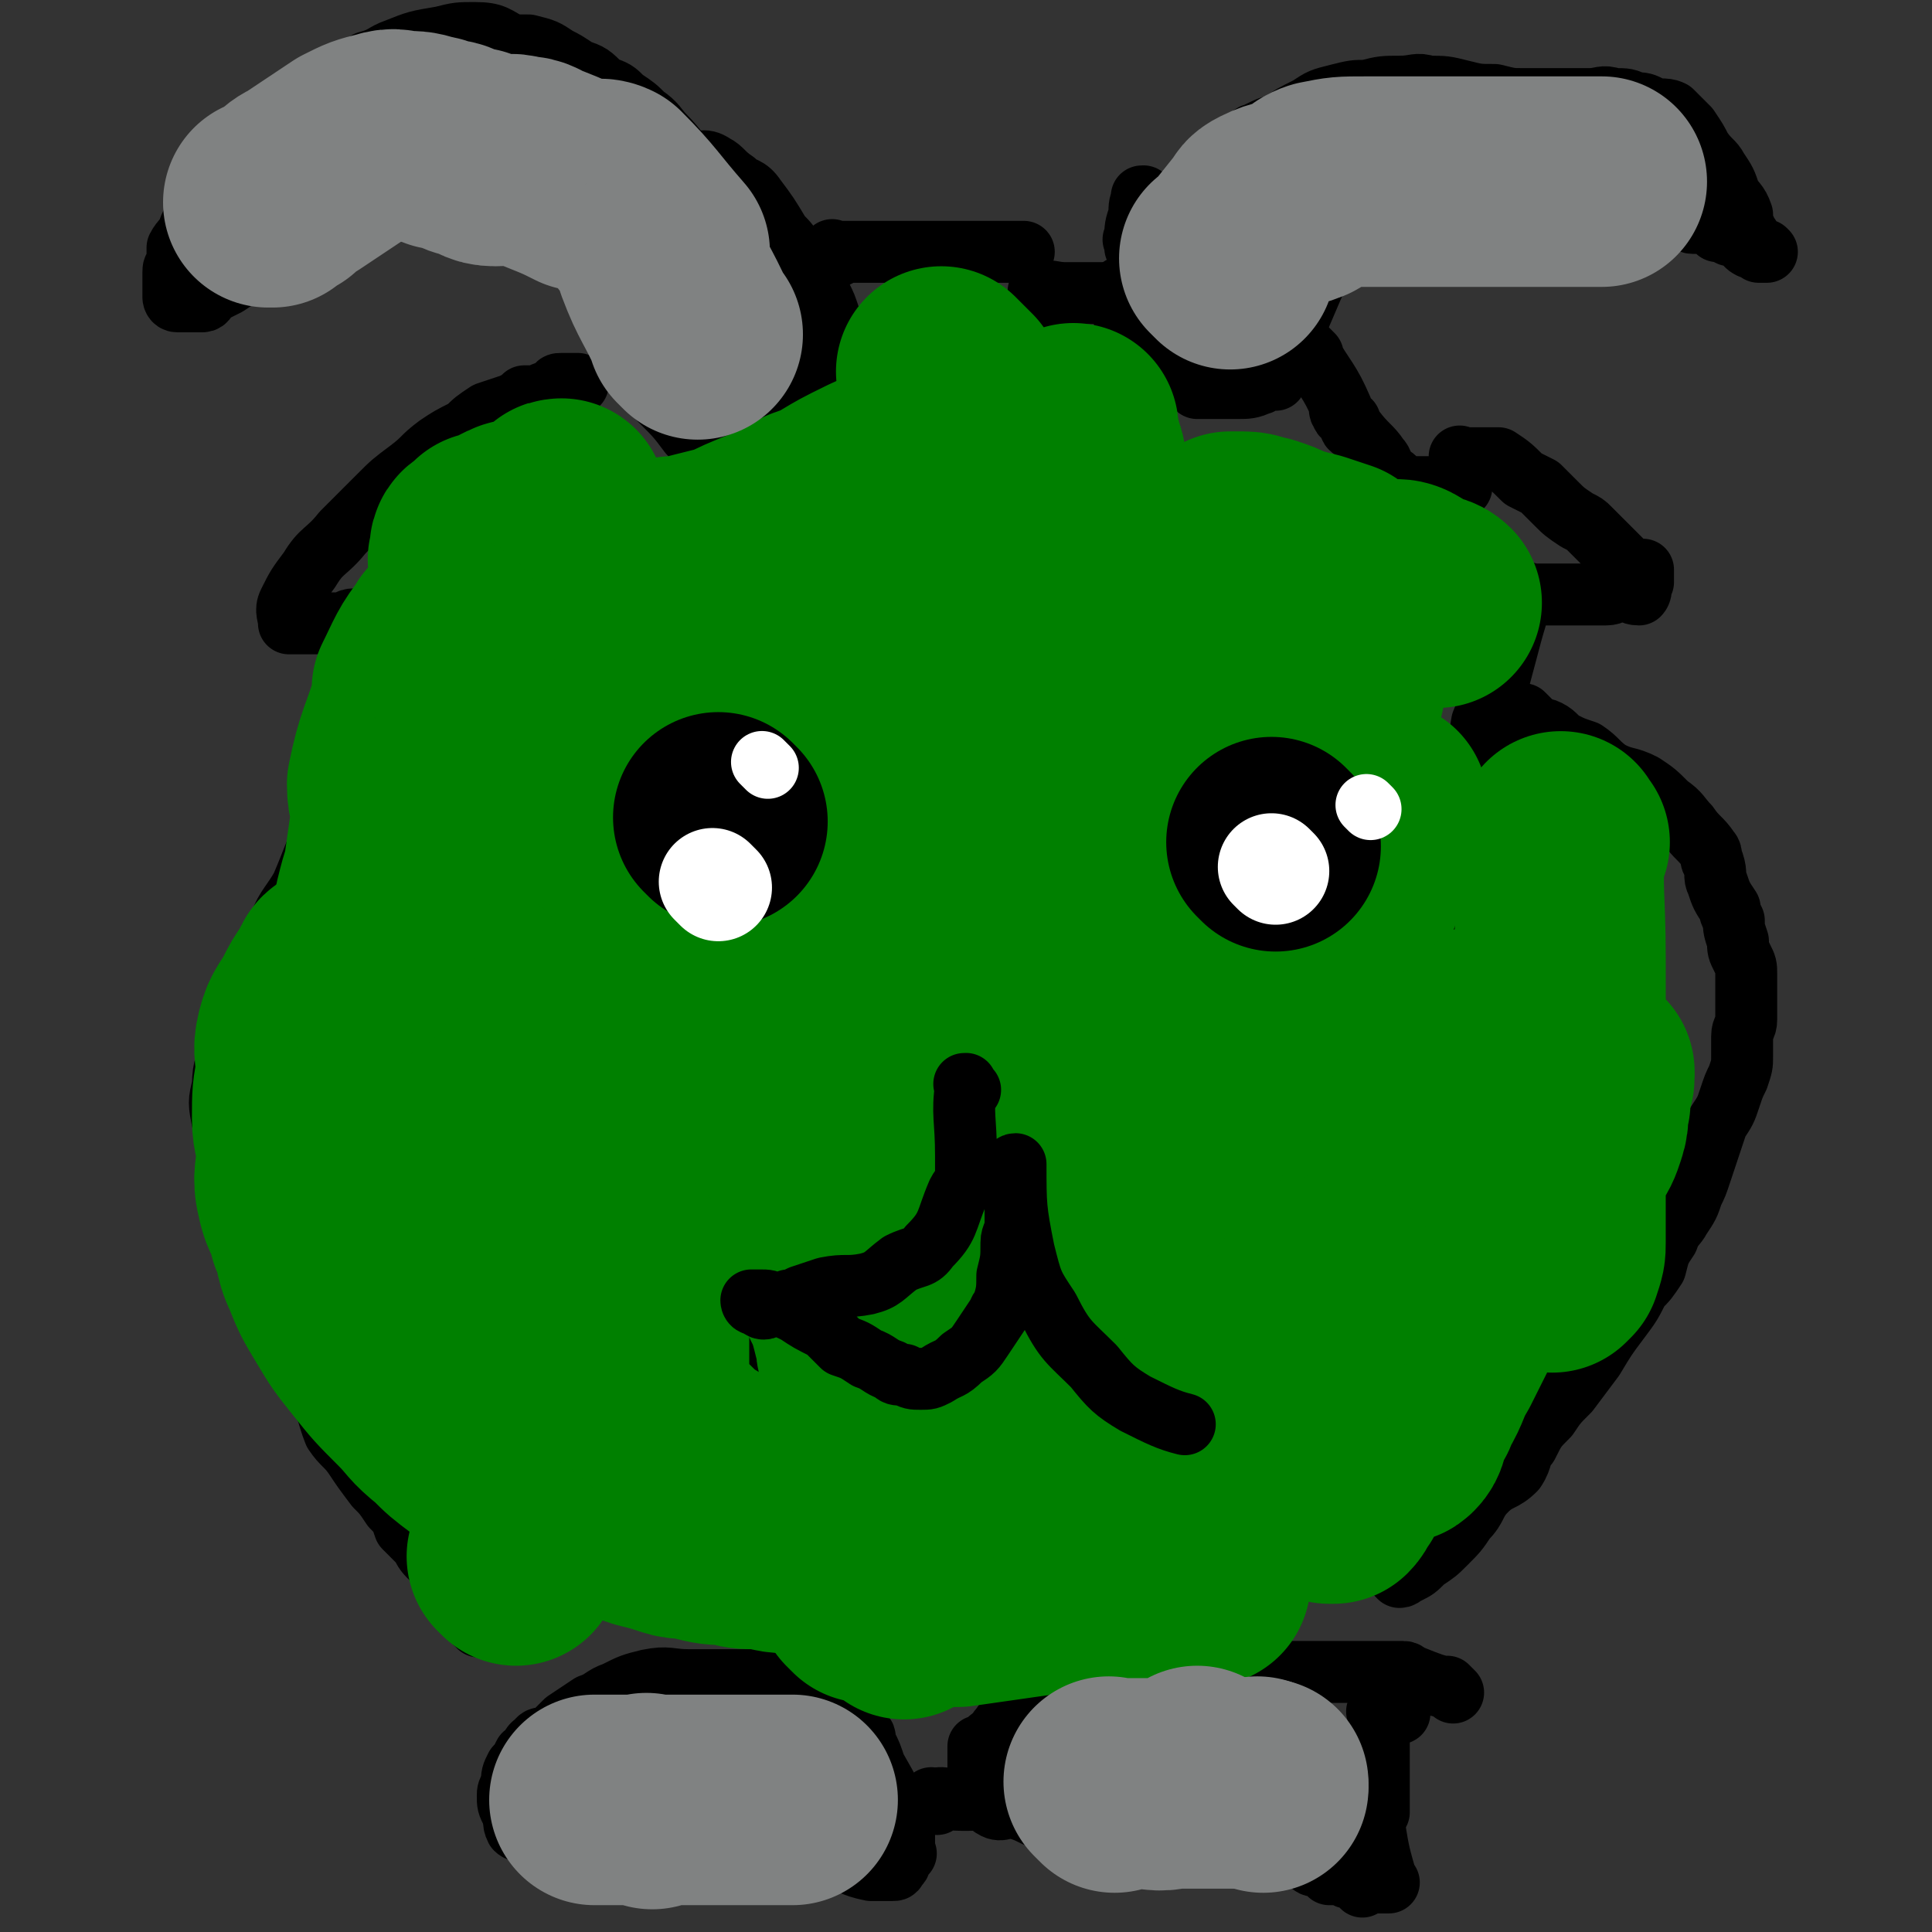<svg viewBox='0 0 468 468' version='1.1' xmlns='http://www.w3.org/2000/svg' xmlns:xlink='http://www.w3.org/1999/xlink'><rect x="0" y="0" width="468" height="468" fill="#333333" stroke="none"/><g fill='none' stroke='#000000' stroke-width='15' stroke-linecap='round' stroke-linejoin='round'><path d='M273,71c-1,-1 -1,-1 -1,-1 -1,-1 0,0 0,0 0,0 0,0 0,0 0,0 0,0 0,0 -1,-1 0,0 0,0 0,0 0,0 0,0 0,0 0,0 0,0 -1,-1 0,0 0,0 0,0 0,0 0,0 0,0 0,0 0,0 -1,-1 0,0 0,0 0,0 0,0 0,0 0,0 0,-1 0,0 -1,1 0,2 0,4 0,0 0,0 0,1 0,0 0,0 0,0 0,1 0,1 0,1 3,7 4,7 8,14 0,0 0,-1 0,-1 0,1 0,2 1,2 4,1 4,0 8,1 1,1 0,1 1,2 1,0 1,0 2,0 0,0 0,0 0,0 1,0 1,0 1,0 4,0 4,0 7,0 2,0 3,0 5,-1 1,0 1,-1 1,-1 1,-1 2,0 3,0 0,0 0,0 0,0 1,-2 1,-2 2,-5 0,0 0,0 0,0 1,-2 1,-2 2,-4 0,-1 0,-1 0,-2 3,-7 3,-7 6,-14 2,-3 2,-3 4,-4 1,-3 1,-3 4,-5 1,-1 2,-1 3,-2 3,-2 3,-3 6,-4 2,-1 2,0 5,-1 2,0 2,-1 5,-1 2,0 2,0 5,0 3,0 3,0 5,0 2,0 2,0 4,0 2,0 2,0 4,0 2,0 2,0 4,0 2,0 2,0 3,0 2,0 2,0 4,0 2,0 2,0 4,0 2,0 2,0 3,0 2,0 2,0 3,0 2,0 2,0 3,0 1,0 1,0 3,0 2,0 2,0 4,0 1,0 1,0 3,0 1,0 1,0 2,0 2,0 2,1 4,1 2,1 2,1 3,2 2,0 2,1 3,1 2,0 2,0 4,0 1,0 1,1 2,2 1,0 1,0 3,1 1,0 1,-1 2,0 2,1 1,2 3,3 0,0 0,0 1,0 0,0 0,0 1,1 0,0 0,0 0,0 1,0 1,0 2,0 0,0 0,0 0,0 0,0 0,0 0,0 0,0 0,0 0,0 0,0 0,0 0,0 -1,-1 0,0 0,0 -1,0 -1,0 -2,0 0,0 0,0 0,0 -1,-1 -1,-1 -2,-3 0,-1 -1,-1 -1,-2 -1,-2 -1,-2 -1,-4 -1,-3 -2,-3 -3,-5 -1,-3 -1,-3 -3,-6 -1,-2 -2,-2 -4,-5 -1,-2 -1,-2 -3,-5 -2,-2 -2,-2 -4,-4 -2,-1 -3,0 -5,-1 -2,-1 -2,-1 -4,-1 -2,-1 -2,-1 -5,-1 -3,-1 -3,0 -6,0 -4,0 -4,0 -8,0 -4,0 -4,0 -8,0 -3,0 -3,0 -7,-1 -4,0 -4,0 -8,-1 -4,-1 -4,-1 -8,-1 -3,-1 -3,0 -7,0 -4,0 -4,0 -8,1 -3,0 -3,0 -7,1 -4,1 -4,1 -7,3 -4,2 -4,2 -7,4 -3,1 -3,1 -5,2 -1,1 -1,0 -2,1 -1,1 -1,1 -1,2 -5,5 -5,5 -9,10 -1,2 -1,2 -2,4 -1,1 -1,1 -1,1 -1,1 -1,1 -1,2 0,0 0,0 0,0 0,1 0,1 0,1 '/><path d='M278,49c-1,-1 -1,-1 -1,-1 -1,-1 0,0 0,0 0,0 0,0 0,0 0,0 0,-1 0,0 -1,1 -1,2 -1,4 -1,3 -1,3 -1,6 -1,0 0,0 0,1 0,0 0,1 0,1 '/><path d='M203,85c-1,-1 -1,-1 -1,-1 -1,-1 0,0 0,0 0,0 0,0 0,0 0,0 0,0 0,0 -1,-1 0,0 0,0 0,0 0,0 0,0 0,0 0,0 0,0 -1,-3 -1,-3 -1,-5 0,-1 0,-1 0,-1 0,-1 0,-1 0,-1 -1,-3 -1,-3 -2,-5 -3,-5 -3,-5 -7,-11 -1,-2 -1,-2 -3,-4 -3,-5 -3,-5 -6,-9 -2,-3 -3,-2 -5,-4 -3,-2 -3,-3 -5,-4 -3,-2 -3,0 -6,-1 -3,-2 -3,-3 -6,-6 -2,-2 -2,-3 -5,-5 -2,-2 -2,-2 -5,-4 -2,-2 -2,-2 -5,-3 -3,-3 -3,-3 -6,-4 -3,-2 -3,-2 -5,-3 -3,-2 -3,-2 -7,-3 -2,0 -2,0 -4,0 -4,-2 -4,-3 -9,-3 -4,0 -4,0 -8,1 -6,1 -6,1 -11,3 -3,1 -3,2 -7,3 -3,2 -4,1 -7,3 -4,2 -4,2 -7,4 -3,2 -3,3 -7,5 -4,3 -5,2 -8,6 -3,2 -3,3 -6,6 -2,2 -2,2 -3,5 -2,3 -2,3 -3,6 -1,2 -1,3 -2,5 -1,3 -2,3 -3,5 0,2 0,2 0,4 -1,1 -1,1 -1,2 0,1 0,1 0,2 0,2 0,2 0,3 0,0 0,0 0,1 0,0 0,1 1,1 0,0 1,0 1,0 2,0 2,0 5,0 1,0 1,-1 2,-2 2,-1 2,-1 4,-2 3,-2 3,-2 6,-4 2,-2 2,-2 4,-4 2,-2 2,-2 4,-3 2,-1 2,-1 5,-2 2,-2 2,-2 4,-3 1,-1 2,-1 3,-3 2,-1 2,-1 3,-2 2,-1 2,0 4,-1 2,-1 2,-2 4,-3 1,-1 2,0 4,-1 2,0 2,-1 4,-1 1,0 1,0 3,0 2,0 2,0 4,0 3,0 3,1 5,1 2,0 2,0 4,0 2,0 3,0 5,2 3,1 2,2 4,4 3,2 4,2 7,5 2,2 1,2 3,5 3,2 3,2 5,5 2,2 2,2 4,5 1,1 0,1 1,3 1,0 1,0 2,1 0,0 0,0 0,0 1,1 1,1 1,1 0,0 0,0 0,0 4,7 4,7 7,14 1,2 2,2 3,4 1,1 1,1 1,2 0,1 0,1 0,2 0,0 1,0 1,0 0,0 0,1 0,1 0,0 0,0 0,0 0,0 0,0 0,0 -1,-1 0,0 0,0 4,4 4,4 7,8 0,0 0,0 0,0 2,2 2,1 3,3 0,0 -1,1 0,1 4,-1 4,-2 8,-4 0,0 0,0 1,0 1,-1 1,-1 2,-1 0,0 0,0 0,0 5,-5 5,-5 10,-10 0,0 0,0 0,0 1,-1 1,-1 2,-2 1,-1 1,-1 1,-1 0,0 0,0 0,0 1,0 1,0 1,0 0,0 0,0 0,0 '/><path d='M203,62c-1,-1 -1,-1 -1,-1 -1,-1 0,0 0,0 0,0 0,0 0,0 5,0 5,0 10,0 2,0 2,0 5,0 2,0 2,0 5,0 1,0 1,0 3,0 6,0 6,0 13,0 0,0 0,0 0,0 4,0 4,0 8,0 1,0 1,0 2,0 '/><path d='M318,86c-1,-1 -1,-1 -1,-1 -1,-1 0,0 0,0 0,0 0,0 0,0 0,0 0,0 0,0 -1,-1 0,0 0,0 4,7 5,7 8,14 0,0 -1,0 0,1 0,1 1,1 2,2 0,0 0,1 0,1 0,1 1,1 1,1 0,0 0,0 0,0 3,4 4,4 6,7 1,1 1,2 1,3 1,1 2,1 3,2 0,0 0,1 0,1 0,0 1,0 1,0 0,0 0,1 0,1 1,1 2,0 4,0 1,0 1,0 2,0 1,0 1,0 3,0 1,0 1,0 2,0 1,0 1,0 2,0 0,0 0,0 1,0 1,0 1,0 1,0 '/><path d='M253,72c-1,-1 -1,-1 -1,-1 -1,-1 0,0 0,0 0,0 0,0 0,0 0,0 -1,0 0,0 2,-1 3,0 6,0 1,0 1,0 2,0 4,0 4,0 9,0 0,0 0,0 0,0 1,0 1,0 1,0 '/><path d='M355,112c-1,-1 -1,-1 -1,-1 -1,-1 0,0 0,0 0,0 0,0 0,0 4,0 4,0 7,0 1,0 1,0 2,0 3,2 3,2 6,5 2,1 2,1 4,2 1,1 1,1 3,3 0,0 0,0 1,1 2,2 2,2 5,4 2,1 2,1 3,2 2,2 2,2 4,4 1,1 1,1 1,1 1,1 1,1 2,2 1,1 1,1 1,1 1,1 1,1 2,2 0,0 0,0 0,0 0,0 0,0 1,0 1,0 1,0 1,0 0,0 0,0 0,0 1,0 1,0 1,0 0,0 0,0 0,0 0,2 0,2 0,3 0,0 0,0 0,0 0,0 0,-1 0,0 -1,0 0,2 -1,3 -2,0 -2,-1 -4,-1 -2,0 -2,1 -4,1 -2,0 -2,0 -4,0 -1,0 -1,0 -2,0 0,0 0,0 -1,0 0,0 0,0 0,0 -4,0 -4,0 -8,0 0,0 0,0 -1,0 -1,0 -1,0 -2,0 -1,0 -1,0 -1,0 0,0 0,0 0,0 0,0 0,0 -1,0 0,-1 1,0 1,0 0,0 0,0 0,0 0,0 0,0 -1,0 0,-1 1,0 1,0 0,0 0,0 0,0 0,0 0,-1 -1,0 -3,9 -3,10 -6,21 -2,5 -2,5 -4,10 -1,6 -1,6 -2,11 -1,4 -1,4 -1,9 -1,3 -1,3 -2,7 0,4 0,4 -1,7 -1,4 -1,4 -1,7 -1,3 0,3 -1,6 -2,3 -2,3 -4,6 -2,2 -2,2 -4,5 -1,2 0,2 -2,5 -1,2 -2,2 -3,4 -1,2 -1,2 -2,4 -1,2 0,2 -1,4 -1,3 -2,3 -3,5 -1,2 -1,2 -3,5 -1,2 -2,1 -3,3 -2,3 0,3 -1,6 -1,2 -2,2 -3,4 -2,2 -2,3 -3,5 -1,3 -1,3 -3,5 -1,2 -1,2 -2,4 -1,2 -1,2 -3,5 -1,2 -2,1 -3,3 -2,3 -2,3 -4,6 -2,1 -2,1 -3,3 -2,2 -2,2 -4,5 -2,2 -2,2 -4,5 -2,2 -2,2 -4,4 -2,2 -2,2 -4,4 -2,3 -2,3 -4,5 -2,2 -2,2 -4,4 -2,2 -2,3 -3,5 -3,3 -2,3 -5,6 -2,2 -2,2 -4,4 -2,2 -2,2 -3,3 -2,2 -2,3 -4,4 -2,2 -2,2 -4,3 -3,2 -3,3 -5,4 -2,1 -2,0 -3,1 -3,0 -3,1 -6,2 -2,1 -2,1 -4,1 -1,1 -1,1 -3,1 -2,1 -2,1 -4,1 -3,-1 -3,-1 -6,-2 -4,-1 -4,0 -8,-1 -3,-2 -3,-3 -5,-4 -4,-3 -4,-3 -7,-5 -4,-1 -4,-1 -7,-3 -2,-2 -2,-2 -5,-4 -2,-2 -2,-3 -4,-5 -1,-1 -2,-1 -3,-3 -2,-2 -2,-2 -4,-5 -1,-2 -1,-2 -2,-3 -2,-4 -2,-4 -4,-7 -2,-4 -2,-4 -4,-8 -3,-3 -3,-3 -6,-6 -2,-3 -2,-3 -4,-7 -2,-3 -2,-3 -4,-6 -2,-2 -2,-2 -4,-5 -1,-2 -2,-2 -3,-3 -2,-2 -2,-2 -4,-4 -2,-2 -3,-2 -4,-4 -2,-3 -1,-3 -3,-5 -1,-2 -2,-2 -3,-3 -4,-3 -4,-3 -7,-7 -2,-3 -2,-3 -5,-6 -2,-3 -3,-3 -5,-6 -2,-3 -1,-4 -3,-7 -2,-3 -2,-3 -4,-6 -1,-3 -2,-3 -3,-5 -1,-3 0,-3 0,-6 -1,-4 -2,-4 -3,-7 -1,-4 -1,-4 -2,-8 -2,-4 -2,-4 -3,-8 -1,-3 -1,-3 -1,-7 -1,-3 0,-3 -1,-6 0,-2 -1,-2 -1,-4 -1,-2 0,-2 0,-5 0,-1 0,-1 0,-3 0,-1 0,-1 0,-2 0,-1 0,-1 0,-1 0,-2 0,-2 0,-3 0,-1 0,-1 0,-2 0,-1 0,-1 0,-1 0,-1 0,-1 0,-1 0,-1 0,-1 0,-2 0,0 0,0 0,-1 0,-1 0,-1 0,-1 0,-1 0,-1 0,-1 0,-2 0,-2 0,-3 0,-1 0,-1 0,-2 0,-1 0,-1 0,-1 0,-2 0,-2 0,-3 0,-1 0,-1 0,-2 0,-1 0,-1 0,-1 0,-2 0,-2 0,-3 0,0 0,0 0,-1 0,-1 0,-1 0,-1 0,0 0,0 0,0 0,0 0,0 0,-1 -1,0 0,0 0,0 0,0 0,0 0,0 0,0 0,0 0,0 -2,-1 -2,0 -4,0 -2,0 -1,1 -3,1 -2,0 -2,0 -4,0 -2,0 -2,1 -3,1 -2,0 -2,0 -3,0 -1,0 -1,0 -3,0 -1,0 -1,0 -2,0 -1,0 -1,0 -2,0 0,0 0,0 -1,0 -1,0 -1,0 -1,0 -1,0 -1,0 -1,0 0,0 0,0 0,0 0,-2 -1,-3 0,-5 2,-4 2,-4 5,-8 3,-5 4,-4 8,-9 4,-4 4,-4 9,-9 3,-3 3,-3 7,-6 4,-3 3,-3 7,-6 3,-2 3,-2 7,-4 2,-2 2,-2 5,-4 3,-1 3,-1 6,-2 2,-1 2,-1 3,-2 2,0 2,0 3,0 1,0 1,-1 3,-1 1,-1 1,-1 2,-1 0,-1 0,-1 1,-1 0,0 1,0 1,0 1,0 1,0 1,0 0,0 0,0 0,0 1,0 1,0 1,0 1,0 1,0 1,0 '/><path d='M350,258c-1,-1 -1,-1 -1,-1 -1,-1 0,0 0,0 0,0 0,0 0,0 0,0 0,0 0,0 -1,-1 0,0 0,0 0,0 0,0 0,0 0,4 0,4 0,8 0,1 0,1 0,2 0,5 0,5 0,9 0,3 0,3 0,6 0,5 0,5 0,9 0,10 0,10 0,19 0,6 0,6 -1,12 0,6 0,6 -1,12 0,4 0,4 -1,9 -1,4 -1,4 -1,8 -1,2 0,3 -1,5 -1,3 -1,3 -2,6 -1,2 -1,2 -1,4 -1,2 -1,2 -1,4 -1,1 -1,1 -1,2 0,1 0,1 0,2 0,1 0,1 0,1 0,2 0,2 0,3 0,0 0,0 0,1 0,1 0,1 0,1 0,1 0,1 0,1 0,0 0,0 0,0 0,1 0,1 0,1 0,0 0,0 0,0 0,0 0,0 0,0 -1,-1 0,0 0,0 1,0 1,-1 2,-1 2,-1 2,-1 4,-3 3,-2 3,-2 5,-4 3,-3 3,-3 5,-6 3,-3 2,-4 5,-7 3,-3 4,-2 7,-5 2,-3 1,-4 3,-6 2,-4 2,-4 5,-7 2,-3 2,-3 5,-6 3,-4 3,-4 6,-8 3,-5 3,-5 6,-9 3,-4 3,-4 5,-8 2,-2 2,-2 4,-5 1,-4 1,-4 3,-7 1,-3 2,-3 3,-5 2,-3 2,-3 3,-6 1,-2 1,-2 2,-5 1,-3 1,-3 2,-6 1,-3 1,-3 2,-6 2,-3 2,-3 3,-6 1,-3 1,-3 2,-5 1,-3 1,-3 1,-5 0,-3 0,-3 0,-5 0,-2 1,-2 1,-4 0,-2 0,-2 0,-4 0,-2 0,-2 0,-4 0,-1 0,-1 0,-3 0,-2 0,-2 -1,-4 -1,-2 -1,-2 -1,-4 -1,-3 -1,-3 -1,-5 -1,-2 -1,-2 -1,-3 -2,-3 -2,-3 -3,-6 -1,-2 0,-2 -1,-5 -1,-1 0,-2 -1,-3 -2,-3 -3,-3 -5,-6 -2,-2 -2,-3 -5,-5 -3,-3 -3,-3 -6,-5 -4,-2 -4,-1 -8,-3 -3,-2 -3,-3 -6,-5 -3,-1 -3,-1 -5,-2 -2,-1 -2,-2 -4,-3 -2,-1 -2,0 -3,-1 -1,-1 -1,-1 -2,-2 -1,-1 -1,-1 -1,-1 '/><path d='M368,193c-1,-1 -1,-1 -1,-1 -1,-1 0,0 0,0 4,1 4,1 8,2 5,2 5,2 10,4 1,0 1,0 2,0 1,1 1,1 2,1 1,1 1,1 2,1 0,0 0,0 0,0 1,0 1,0 1,0 0,0 0,0 0,0 0,0 0,0 0,0 -1,-1 0,0 0,0 -4,1 -4,1 -8,2 -2,0 -2,1 -3,1 0,1 0,0 -1,0 0,0 0,0 0,0 0,0 0,0 0,0 0,0 0,0 0,0 -1,-1 0,0 0,0 -1,4 -1,4 -2,8 -1,2 -1,2 -1,3 -1,2 -1,3 -1,5 0,2 0,2 0,3 0,1 0,1 0,1 0,0 0,0 0,0 0,1 0,1 0,1 0,0 0,0 0,0 0,0 0,-1 0,0 -5,5 -5,6 -9,12 0,0 0,0 0,1 0,1 -1,0 -1,1 -1,1 -1,1 -1,1 0,0 0,0 0,0 0,1 0,1 0,1 0,0 0,0 0,0 0,0 0,0 0,0 -1,-1 0,0 0,0 0,0 0,0 0,0 0,0 0,0 0,0 -1,-1 0,0 0,0 0,0 0,0 0,0 '/><path d='M304,323c-1,-1 -1,-1 -1,-1 -1,-1 0,0 0,0 0,0 0,0 0,0 0,0 0,0 0,0 -1,-1 0,0 0,0 0,0 0,0 0,0 0,2 0,2 0,3 0,3 0,3 0,5 0,1 0,1 0,2 0,3 0,3 0,6 0,1 0,1 0,2 0,1 0,1 0,1 0,0 0,0 0,0 0,1 0,1 0,1 0,0 0,0 0,0 0,0 0,0 0,0 -1,-1 0,0 0,0 0,0 0,0 0,0 0,0 0,0 0,0 -1,-1 0,0 0,0 0,2 0,3 -1,5 -1,3 0,3 -1,5 -2,6 -3,6 -5,12 0,3 0,3 -1,5 0,2 -1,2 -1,3 0,1 0,2 0,3 0,1 -1,0 -2,1 '/><path d='M166,324c-1,-1 -1,-1 -1,-1 -1,-1 0,0 0,0 0,0 0,0 0,0 0,0 0,0 0,0 -1,-1 0,0 0,0 0,0 0,0 0,0 0,2 0,2 0,4 0,0 0,0 0,1 0,0 0,0 0,0 0,1 0,1 0,1 0,0 0,0 0,0 0,0 0,0 0,0 -1,0 0,0 0,0 1,3 0,3 1,5 1,3 1,3 1,6 1,5 1,6 2,11 0,4 1,4 1,7 0,3 0,4 0,7 0,3 1,3 2,7 0,1 -1,1 -1,3 0,0 0,0 0,0 '/><path d='M201,408c-1,-1 -1,-1 -1,-1 -1,-1 0,0 0,0 0,0 0,0 0,0 -5,0 -5,0 -10,0 -6,0 -6,0 -12,0 -1,0 -1,0 -1,0 -5,0 -5,0 -10,0 -5,0 -5,-1 -10,0 -4,1 -4,1 -8,3 -3,1 -3,2 -6,3 -3,2 -3,2 -6,4 -2,2 -2,2 -4,4 -1,1 -2,-1 -3,1 -2,1 -1,2 -3,3 -1,2 -1,2 -2,3 -1,2 -1,2 -1,4 -1,2 -1,2 -1,3 0,2 0,2 1,4 1,2 0,2 1,4 1,1 2,0 3,1 3,1 3,1 6,2 3,1 3,1 5,2 4,1 4,1 8,1 4,1 4,0 8,1 4,0 4,0 8,0 5,0 5,0 9,0 2,0 2,0 3,0 5,0 5,0 9,0 2,0 2,0 4,0 5,0 5,0 9,0 1,0 1,0 1,0 1,0 1,0 3,0 1,0 1,0 1,0 4,1 4,2 9,3 0,0 1,0 1,0 2,0 2,0 3,0 1,0 1,0 1,0 1,0 1,0 1,-1 0,0 1,0 1,-1 0,-1 0,-2 0,-2 0,-1 1,0 1,0 1,0 0,0 0,-1 0,0 0,0 0,0 0,-2 0,-2 0,-5 0,0 0,0 0,0 -3,-8 -3,-8 -7,-15 -1,-3 -1,-3 -2,-5 -1,-2 0,-2 -1,-3 -5,-5 -6,-4 -10,-9 -1,-1 0,-1 -1,-2 0,-1 -1,-1 -1,-1 '/><path d='M227,437c-1,-1 -1,-1 -1,-1 -1,-1 0,0 0,0 0,0 0,0 0,0 0,0 -1,0 0,0 2,-1 3,0 7,0 1,0 1,0 1,0 0,0 0,0 1,0 '/><path d='M352,410c-1,-1 -1,-1 -1,-1 -1,-1 0,0 0,0 0,0 0,0 0,0 -4,-1 -4,-1 -9,-3 -1,0 -1,-1 -2,-1 -4,0 -4,0 -8,0 -1,0 -1,0 -3,0 -6,0 -6,0 -11,0 -1,0 -1,0 -2,0 -7,0 -7,0 -13,0 -5,0 -5,0 -10,0 -6,0 -6,0 -11,0 -6,0 -6,1 -11,2 -5,1 -5,1 -10,2 -3,1 -3,1 -6,1 -3,1 -4,0 -6,2 -3,1 -3,1 -4,4 -2,1 -2,2 -3,3 -1,2 -1,1 -3,3 0,0 0,0 0,1 -1,0 -1,0 -2,0 0,0 0,1 0,1 0,1 0,1 0,1 0,1 0,1 0,3 0,1 0,1 0,2 0,2 0,2 1,4 1,2 1,3 3,4 2,1 3,-1 5,0 4,1 4,2 8,3 3,1 3,1 6,1 5,1 5,1 9,2 4,0 4,0 8,0 4,0 4,1 8,1 3,1 3,0 7,0 4,0 4,-1 7,0 3,0 3,1 5,2 3,1 3,1 6,1 2,1 2,1 4,2 2,0 1,0 3,1 1,1 1,1 2,1 2,1 2,1 3,2 1,0 1,0 3,0 1,0 1,1 2,1 1,0 1,0 1,0 1,0 1,1 2,2 0,0 0,-1 1,-1 1,0 1,0 1,0 1,0 1,0 1,0 1,0 1,0 2,0 0,0 0,0 0,0 1,0 1,0 1,0 0,0 0,0 0,0 1,0 0,0 0,0 0,-1 0,0 0,0 0,0 0,0 0,0 1,0 0,0 0,0 -2,-7 -2,-7 -3,-13 '/><path d='M339,415c-1,-1 -1,-1 -1,-1 -1,-1 0,0 0,0 0,0 0,0 0,0 0,0 0,0 0,0 -1,-1 0,0 0,0 0,0 0,0 0,0 0,0 0,0 0,0 -1,-1 0,0 0,0 0,0 0,0 0,0 '/><path d='M335,416c-1,-1 -1,-1 -1,-1 -1,-1 0,0 0,0 0,0 0,0 0,0 0,0 0,0 0,0 -1,-1 0,0 0,0 0,0 0,0 0,0 0,8 0,8 0,17 0,2 0,2 0,5 0,0 0,0 0,1 0,0 0,0 0,1 '/><path d='M91,191c-1,-1 -1,-1 -1,-1 -1,-1 0,0 0,0 0,0 0,0 0,0 0,0 0,-1 0,0 -4,3 -4,4 -8,8 -1,2 -2,1 -3,3 -3,6 -3,7 -6,14 -3,5 -4,5 -6,11 -2,5 -1,5 -3,10 -2,5 -3,5 -5,10 -2,4 -1,4 -3,8 -1,4 -2,4 -2,9 -1,4 -1,4 0,9 1,5 1,5 2,11 2,5 3,5 4,10 1,5 0,5 1,10 1,6 1,6 3,12 3,6 4,6 7,12 3,6 4,5 6,11 3,4 2,4 4,9 2,3 3,3 5,6 2,3 2,3 5,7 2,2 2,2 4,5 2,2 2,2 3,5 2,2 2,2 4,4 1,2 1,2 3,4 1,1 1,1 3,3 1,1 1,1 2,2 1,1 1,1 3,2 1,1 1,0 2,1 1,1 1,1 1,1 2,1 2,1 3,1 1,0 1,1 2,1 1,0 1,0 3,0 0,0 0,0 1,0 0,0 0,0 1,0 0,0 0,0 1,0 1,0 1,0 1,0 1,0 1,0 2,0 0,0 1,0 1,-1 1,-1 1,-1 1,-3 1,-1 0,-2 0,-3 -1,-5 -1,-5 -2,-9 -1,-5 -1,-4 -2,-9 -1,-3 0,-4 -1,-7 -1,-4 -2,-4 -3,-8 -2,-7 -2,-7 -4,-14 -1,-6 -2,-6 -2,-12 -1,-6 -1,-6 -1,-11 -1,-5 -1,-5 -1,-10 0,-4 0,-4 0,-7 0,-4 0,-4 0,-7 0,-2 0,-2 0,-4 0,-2 0,-2 0,-4 0,-1 0,-1 0,-2 0,-2 0,-2 0,-3 0,-2 0,-2 0,-3 0,-1 0,-1 0,-1 '/><path d='M116,394c-1,-1 -1,-1 -1,-1 -1,-1 0,0 0,0 0,0 0,0 0,0 0,0 0,0 0,0 -1,-1 0,0 0,0 '/></g>
<g fill='none' stroke='#008000' stroke-width='51' stroke-linecap='round' stroke-linejoin='round'><path d='M245,150c-1,-1 -1,-2 -1,-1 -8,14 -8,14 -15,30 -4,10 -5,10 -8,22 -2,10 -2,10 -2,21 -1,9 -1,9 -1,19 0,8 0,8 1,16 1,6 1,6 1,11 1,2 0,4 2,5 2,0 3,-1 6,-3 5,-5 5,-5 9,-11 5,-9 5,-9 9,-19 2,-8 1,-8 2,-16 2,-12 1,-12 2,-23 0,-4 1,-4 1,-8 1,-4 2,-5 2,-8 -2,-6 -1,-9 -6,-11 -4,-2 -6,0 -11,3 -7,3 -9,2 -13,8 -5,8 -3,9 -6,19 -2,8 -3,8 -4,16 -1,8 -1,8 -1,16 0,6 0,6 2,13 0,3 0,4 2,7 1,3 1,3 2,4 1,2 2,4 3,3 3,-4 3,-6 4,-11 2,-9 2,-9 3,-18 1,-4 1,-4 1,-8 0,-18 0,-18 -1,-35 -1,-7 -2,-7 -4,-13 -2,-7 -2,-7 -3,-13 -1,-4 1,-6 -1,-9 -5,-4 -7,-5 -13,-4 -8,1 -8,3 -15,8 -8,6 -9,6 -14,15 -5,9 -3,10 -6,20 -2,7 -3,7 -4,14 -1,7 -1,7 0,14 1,6 0,7 3,13 1,3 2,4 5,7 4,2 4,4 8,4 7,0 8,-1 13,-4 6,-3 7,-4 11,-9 6,-8 5,-9 9,-17 3,-5 3,-5 6,-9 2,-3 4,-2 4,-5 -1,-11 -1,-12 -5,-23 -2,-4 -4,-3 -6,-7 -2,-3 0,-5 -3,-6 -10,-1 -13,-1 -23,2 -8,4 -8,6 -14,13 -6,6 -6,6 -11,13 -4,6 -5,6 -8,13 -2,6 -2,7 -1,14 1,5 2,5 5,10 2,3 1,4 5,7 2,2 3,3 6,3 5,0 5,-2 9,-5 5,-3 5,-3 8,-8 3,-5 2,-5 4,-11 1,-7 2,-7 2,-14 0,-8 0,-8 -1,-15 -2,-6 -2,-6 -5,-12 -3,-5 -3,-6 -7,-10 -3,-3 -3,-4 -7,-4 -6,-1 -7,0 -13,3 -6,2 -6,2 -12,6 -5,4 -6,3 -10,8 -3,4 -3,5 -4,10 -1,5 -1,6 -1,10 0,6 1,6 3,10 1,3 1,3 3,4 2,1 2,1 5,2 3,1 3,2 6,1 4,-1 5,-2 8,-6 3,-4 3,-5 5,-10 2,-4 2,-5 3,-9 1,-5 1,-5 1,-9 0,-4 0,-4 -1,-7 -1,-2 -1,-3 -3,-5 -2,-1 -2,-1 -5,-2 -2,-1 -2,-1 -5,-1 -4,-1 -4,-2 -8,-2 -4,1 -4,1 -7,3 -3,2 -3,2 -5,5 -2,2 -1,2 -2,5 -1,3 -1,3 -1,6 0,3 -1,4 0,7 1,1 2,0 3,2 0,1 0,2 1,2 1,1 2,0 4,0 2,0 2,1 5,1 2,0 2,1 3,0 2,-1 2,-2 4,-4 1,-2 2,-2 3,-4 1,-2 1,-3 1,-5 1,-2 1,-2 2,-3 0,-3 0,-3 1,-6 0,-2 0,-2 0,-4 0,-1 0,-1 0,-3 0,-3 0,-3 -1,-5 0,-2 0,-2 -1,-4 -1,-2 -1,-2 -1,-4 -1,-2 1,-2 0,-3 -1,-3 -1,-3 -3,-5 0,0 0,-1 -1,-1 -1,-1 -1,-1 -3,-1 -2,-1 -2,-1 -4,-1 -2,0 -2,0 -4,0 -3,0 -3,0 -5,0 -1,0 -1,0 -2,0 -2,0 -2,0 -5,0 -1,0 -1,0 -2,0 -2,0 -2,0 -3,0 0,0 0,0 -1,0 0,0 0,1 0,1 0,0 1,0 1,0 1,0 1,1 2,2 1,0 1,-1 3,-1 2,0 2,0 3,0 1,0 1,0 3,0 1,0 1,0 2,0 2,0 2,0 3,0 1,0 1,0 2,0 1,0 1,-1 1,-1 1,-2 1,-2 1,-4 0,-1 0,-1 -1,-3 -1,-2 -1,-2 -1,-4 0,-1 0,-1 0,-2 0,-1 -1,-1 -2,-3 0,-1 0,-1 -1,-1 -1,-1 -1,-1 -3,-1 -1,-1 -1,-1 -2,-1 -2,0 -2,0 -3,0 -1,0 -1,1 -3,1 -1,1 -1,0 -2,0 -1,0 -1,0 -3,1 -1,1 -1,1 -2,1 -2,1 -2,1 -3,1 -1,1 -1,1 -2,2 0,0 -1,0 -1,1 0,1 0,1 0,1 0,1 0,1 0,1 0,0 0,0 0,0 0,1 0,1 0,1 0,0 0,0 0,0 0,0 0,0 0,0 -1,-1 0,0 0,0 1,0 1,0 2,0 2,0 2,-1 3,-1 2,-2 2,-2 4,-3 1,-1 1,0 2,-1 1,-1 1,-1 3,-1 1,-1 1,-1 2,-1 1,-1 1,-1 3,-2 1,0 1,0 1,-1 0,-1 0,-1 0,-1 0,-1 1,-1 1,-1 0,0 0,0 0,0 0,0 0,0 0,0 0,-1 0,-1 0,-1 0,0 0,0 0,0 0,0 0,-1 0,-1 -1,0 0,0 0,1 0,0 0,0 0,0 0,0 0,-1 0,-1 -1,0 0,1 0,2 0,1 0,2 0,3 0,3 0,3 0,5 0,4 0,4 0,8 0,6 0,6 0,12 0,6 0,6 0,12 0,8 -1,8 0,15 1,9 2,9 5,17 2,8 2,7 5,15 2,6 2,6 4,12 2,5 2,5 4,11 2,4 2,4 4,9 1,2 2,1 3,4 2,2 2,2 3,4 1,1 0,1 1,2 1,1 1,2 1,1 1,-2 2,-3 2,-6 0,-6 1,-6 0,-12 -1,-8 -1,-8 -3,-16 -1,-6 -1,-6 -2,-12 -1,-6 -1,-6 -2,-11 0,-4 0,-4 -1,-8 -1,-3 0,-3 -1,-6 -1,-2 -1,-2 -2,-3 -2,-2 -1,-2 -3,-3 -1,-1 -1,0 -3,0 -1,0 -1,0 -2,0 -2,1 -2,1 -5,3 -1,1 -2,1 -3,2 -2,2 -2,2 -3,4 -1,2 0,2 -1,5 0,3 -1,3 -1,6 0,3 0,3 0,6 0,4 0,4 0,8 0,4 1,4 1,9 0,3 -1,3 0,6 1,4 1,4 3,7 1,3 2,3 4,6 2,3 1,3 4,7 2,3 2,3 5,6 3,3 3,3 6,6 4,4 3,4 7,8 3,4 4,3 7,7 4,5 4,5 8,9 3,3 4,3 7,6 4,3 3,3 6,6 3,3 3,3 6,6 2,2 2,2 5,5 2,1 2,1 4,2 2,2 2,2 3,3 1,1 1,1 3,3 0,0 0,0 1,1 0,0 0,0 1,-1 1,-1 1,-2 1,-3 0,-3 0,-3 0,-6 0,-5 1,-5 0,-11 0,-6 0,-6 -1,-12 -1,-6 0,-6 -1,-13 -1,-5 -2,-5 -3,-10 -1,-5 -1,-5 -2,-9 0,-3 0,-3 -1,-6 -1,-2 -2,-2 -3,-4 0,-1 0,-2 0,-2 -3,1 -4,2 -6,5 -3,5 -2,5 -4,11 -1,6 -2,6 -2,11 -1,8 -1,8 0,16 1,7 1,7 3,15 2,6 2,6 4,12 2,5 2,5 4,9 1,3 1,3 2,7 1,2 0,2 1,5 1,1 1,2 1,2 1,0 2,-1 2,-1 2,-3 3,-2 4,-5 1,-3 1,-3 1,-6 1,-4 1,-4 2,-8 0,-3 0,-3 0,-6 0,-2 1,-2 1,-4 0,-3 0,-3 0,-6 0,-1 0,-1 0,-1 0,-1 0,-1 0,-2 0,-1 0,-1 0,-3 0,0 0,0 0,0 0,1 0,0 0,0 -1,2 0,3 0,5 0,3 0,3 0,5 0,4 -1,4 0,8 0,3 1,3 2,6 1,2 1,2 2,5 1,1 1,2 2,2 2,0 3,0 5,-2 5,-3 4,-3 8,-7 7,-7 7,-7 12,-15 6,-8 5,-8 11,-17 4,-7 4,-7 7,-14 3,-5 3,-5 6,-10 2,-4 2,-4 3,-8 2,-2 1,-2 2,-5 1,-2 1,-1 2,-3 0,0 0,0 0,0 -1,1 -1,1 -1,3 -4,10 -3,10 -6,20 -4,11 -5,11 -9,21 -3,10 -3,10 -6,19 -2,7 -2,7 -4,13 -2,5 -2,5 -3,10 -1,2 -1,2 -1,5 -1,2 -2,4 -1,4 1,-2 2,-5 4,-10 4,-6 3,-6 7,-13 4,-10 4,-10 9,-20 4,-9 4,-9 8,-18 3,-7 3,-7 7,-14 3,-6 3,-5 6,-11 2,-4 2,-4 4,-8 0,-3 1,-3 2,-4 1,-2 1,-3 2,-3 0,0 0,1 0,1 -2,5 -2,4 -4,9 -3,7 -2,7 -6,15 -3,8 -3,8 -6,15 -3,8 -3,8 -6,16 -2,4 -3,4 -5,8 -2,4 -1,4 -3,7 -1,3 -2,3 -3,5 0,2 0,2 0,4 -1,0 -1,0 -2,0 0,0 0,0 0,0 1,-1 1,-1 1,-1 1,-1 1,-1 1,-2 0,-1 0,-1 0,-2 0,-1 1,-1 1,-1 0,-1 0,-1 0,-1 0,0 0,0 0,0 -1,1 -1,1 -2,2 -2,2 -2,1 -4,3 -4,3 -4,3 -8,6 -3,3 -3,3 -7,6 -3,2 -3,2 -6,5 -3,2 -2,2 -5,4 -2,1 -2,1 -3,2 -2,0 -2,0 -3,1 -1,1 -1,1 -1,1 -2,1 -2,1 -3,2 0,0 0,0 0,0 0,0 0,0 0,0 0,0 0,0 0,0 0,0 -1,0 0,0 2,-2 3,-2 6,-4 4,-3 4,-3 8,-5 4,-3 5,-2 9,-5 4,-3 4,-4 8,-7 4,-4 4,-3 8,-7 3,-3 3,-3 6,-6 3,-3 3,-3 6,-7 3,-3 3,-3 6,-6 2,-3 2,-4 4,-6 2,-3 3,-3 5,-5 3,-3 3,-3 5,-6 3,-3 3,-3 5,-7 3,-3 3,-3 6,-6 1,-3 1,-3 2,-6 2,-4 2,-4 4,-7 1,-3 1,-3 3,-6 2,-5 3,-5 5,-9 3,-6 3,-6 5,-12 2,-6 2,-6 4,-11 2,-4 2,-4 3,-7 0,-2 0,-2 1,-4 0,-1 0,-1 0,-3 0,0 0,0 0,0 -2,2 -3,2 -4,5 -5,6 -4,7 -8,13 -3,6 -4,5 -7,11 -3,4 -3,5 -5,10 -2,3 -3,3 -5,6 -1,2 -1,2 -2,4 0,1 0,0 -1,1 -1,1 -1,1 -1,1 -1,1 0,1 0,1 1,0 1,0 1,-1 0,-2 -1,-2 0,-4 1,-3 2,-2 3,-5 2,-4 2,-4 3,-8 1,-5 1,-5 2,-10 2,-6 1,-6 3,-12 2,-8 2,-8 4,-16 2,-6 2,-6 3,-13 1,-6 1,-6 1,-11 1,-4 1,-4 2,-8 0,-3 0,-4 -1,-6 -1,-2 -1,-3 -2,-3 -4,-1 -5,-1 -8,1 -5,4 -5,6 -9,11 -4,5 -5,5 -9,11 -3,5 -4,4 -6,10 -3,5 -2,6 -3,12 -1,3 -1,4 -2,8 0,3 -1,3 -1,6 0,3 1,3 1,5 1,2 0,4 2,4 4,-1 5,-2 9,-6 6,-4 6,-5 11,-11 5,-6 6,-6 10,-13 3,-4 2,-5 4,-10 2,-5 3,-5 4,-9 1,-4 1,-4 1,-8 1,-2 2,-3 2,-4 -2,-2 -3,-2 -7,-3 -5,0 -6,-1 -12,1 -7,2 -7,4 -14,7 -5,3 -6,3 -11,6 -6,5 -6,5 -12,11 -4,4 -3,4 -6,9 -3,3 -4,3 -5,7 -1,2 0,3 1,5 1,3 1,3 2,4 2,2 2,2 4,1 5,-1 6,-1 10,-4 5,-3 5,-3 9,-7 4,-3 4,-3 7,-7 3,-4 3,-4 4,-8 0,-3 -1,-4 0,-7 0,-2 2,-2 1,-3 -4,-10 -6,-10 -11,-19 0,0 2,-1 2,-1 -6,-3 -8,-3 -15,-6 -6,-2 -6,-2 -12,-4 -1,0 -1,0 -2,0 -2,-1 -2,-1 -4,-2 -1,0 -1,0 -2,0 0,0 0,0 0,0 -1,0 -1,0 -1,0 0,0 0,0 0,0 0,0 -1,-1 -1,0 3,5 4,6 8,13 0,0 0,0 0,0 1,1 2,1 2,2 0,1 0,2 0,1 1,-2 1,-3 2,-6 0,-4 0,-4 0,-7 0,-2 0,-2 0,-4 0,-4 0,-4 0,-8 -1,-7 -1,-7 -2,-13 0,-3 0,-3 -1,-6 0,-1 -1,-1 -1,-3 0,-1 0,-3 0,-2 -2,3 -2,5 -4,11 -1,2 -1,3 -2,5 -1,3 -2,3 -3,5 0,1 1,1 1,2 0,1 -1,0 -1,1 0,0 0,0 0,0 0,1 0,1 0,1 0,0 0,0 0,0 0,1 0,0 0,0 -1,0 0,1 0,0 0,-2 -1,-2 -2,-5 -1,-2 -1,-2 -2,-5 0,0 0,0 0,-1 -1,-2 0,-2 -1,-3 -5,-4 -6,-3 -11,-6 -2,-2 -2,-3 -4,-3 -2,0 -2,3 -4,4 -1,0 -1,-2 -2,-1 -1,2 -1,3 -2,6 0,3 0,3 0,6 0,0 0,0 0,0 4,6 4,6 7,11 2,2 2,2 3,4 1,1 1,2 1,1 1,0 1,-1 2,-3 0,-1 0,-1 1,-2 0,-1 0,-1 0,-2 0,-1 1,-1 1,-3 1,-2 0,-3 0,-5 0,-1 1,0 1,-1 -3,-3 -5,-3 -9,-6 -1,-1 0,-1 -1,-2 -1,-1 -1,0 -2,-1 -1,0 0,-1 -1,-1 -1,0 -1,0 -1,0 0,0 0,0 0,0 -1,2 -1,2 -2,4 0,1 0,1 0,1 0,0 0,0 0,0 2,-1 2,0 5,-1 1,-1 1,-1 2,-2 1,-1 1,-1 3,-1 0,0 0,0 1,0 0,0 0,0 0,0 0,0 0,0 0,0 0,0 0,0 0,0 -7,1 -7,0 -13,1 -7,2 -7,2 -13,5 -6,3 -6,4 -12,6 -5,3 -5,3 -10,5 -5,2 -5,2 -9,4 -4,1 -4,1 -8,2 -3,1 -3,1 -6,1 -2,1 -2,1 -4,1 -2,0 -1,1 -3,1 -1,0 -1,0 -1,0 0,0 0,1 2,2 3,0 4,-1 8,-1 5,0 5,1 11,0 6,-2 6,-3 13,-5 1,-1 2,0 4,0 6,-3 6,-3 12,-6 2,-1 2,-2 5,-2 1,-1 1,0 2,0 1,0 1,-1 2,-1 3,0 3,0 6,0 1,0 1,0 3,0 1,0 1,0 2,0 0,0 0,0 0,0 1,0 1,0 1,0 0,0 0,0 0,0 1,0 0,0 0,0 0,-1 0,0 0,0 1,-2 1,-3 1,-5 0,0 0,0 0,0 1,-7 2,-7 3,-14 1,-4 1,-4 1,-7 0,-1 0,-1 0,-2 0,-2 0,-2 0,-3 0,-1 0,-1 -1,-2 -1,-1 -1,-1 -1,-1 0,0 0,0 0,0 0,0 -1,-1 -1,-1 0,0 0,0 1,1 0,0 0,0 0,0 0,0 -1,-1 -1,-1 0,0 0,0 1,1 0,0 0,0 1,1 1,1 1,1 2,2 3,5 2,6 6,11 1,2 1,2 2,4 4,6 4,6 8,12 1,1 1,1 1,2 1,1 1,1 2,2 3,4 4,4 7,7 1,1 1,1 2,2 1,1 1,1 2,2 4,4 3,4 7,8 1,2 1,1 3,3 2,2 1,2 4,4 2,1 3,1 5,3 2,1 1,2 3,2 3,2 4,1 7,1 2,1 2,1 4,1 2,0 2,1 4,1 2,0 2,0 4,0 2,0 2,0 4,0 1,0 1,0 3,1 2,0 2,0 3,1 1,1 1,1 1,1 1,1 2,0 3,0 0,0 1,0 1,-1 0,-1 0,-1 0,-2 -1,-3 0,-3 -1,-6 -2,-3 -2,-3 -4,-6 -1,-3 -1,-4 -3,-6 -2,-3 -3,-3 -5,-5 -2,-2 -1,-2 -2,-3 -1,-2 -2,-1 -3,-2 -1,0 0,-1 -1,-1 -1,0 -1,0 -1,0 0,0 0,0 0,0 1,0 1,0 3,0 3,0 3,1 5,1 3,1 3,1 5,2 3,1 3,1 7,2 3,1 3,1 6,2 3,2 2,3 5,4 3,1 3,1 6,1 2,0 3,-1 5,0 2,1 2,2 4,3 2,0 3,0 4,1 '/><path d='M379,204c-1,-1 -1,-2 -1,-1 -1,13 0,14 0,29 0,10 0,10 0,19 0,10 0,10 0,19 0,7 0,7 0,14 0,5 0,5 0,10 0,4 0,4 0,7 0,2 0,2 -1,5 0,0 -1,1 -1,1 -2,-1 -3,-2 -4,-4 -3,-8 -2,-8 -3,-16 -2,-8 -1,-8 -2,-16 0,-4 -1,-4 -1,-8 0,-3 0,-3 0,-5 0,-3 0,-3 0,-6 0,-2 0,-2 0,-3 0,-1 0,-1 0,-1 0,-1 0,-2 0,-1 0,3 0,4 0,8 0,6 0,6 0,12 0,6 0,6 0,13 0,4 0,4 0,8 0,2 0,2 0,5 0,2 0,2 0,4 0,0 0,0 0,0 1,-6 2,-6 3,-13 0,-2 0,-2 0,-5 3,-12 3,-12 6,-24 0,0 0,0 0,-1 0,-2 0,-2 0,-4 0,-1 1,-1 1,-3 0,0 0,0 0,0 0,-1 0,-1 0,-1 0,0 0,0 0,0 1,9 1,9 1,17 1,4 1,4 1,8 0,4 0,4 0,7 0,3 0,3 0,5 0,1 0,2 0,2 0,0 0,0 0,-1 1,-2 1,-2 2,-5 2,-3 2,-3 3,-6 1,-3 0,-3 1,-6 0,-2 0,-2 0,-4 0,-1 1,-1 1,-2 0,-1 0,-2 0,-1 0,0 0,0 -1,1 -2,4 -2,4 -4,9 -3,6 -4,6 -7,11 -4,8 -4,8 -8,17 -6,9 -5,9 -11,19 -3,6 -3,6 -6,12 -3,5 -2,5 -5,10 -1,3 -1,2 -3,5 0,2 0,3 -1,4 -1,1 -1,0 -3,0 0,0 0,0 0,0 -1,-6 -1,-7 0,-13 1,-9 1,-10 2,-19 2,-10 4,-10 6,-20 2,-8 1,-8 2,-16 2,-6 2,-6 3,-11 1,-4 1,-4 1,-8 0,-1 0,-1 0,-2 0,0 0,0 0,0 -4,13 -4,13 -9,27 -4,12 -5,12 -8,24 -2,9 -1,9 -2,18 -1,7 -1,7 -3,15 -1,5 -1,5 -3,10 0,4 0,4 0,7 -1,1 -1,2 -2,3 0,0 -1,0 -1,0 -1,-1 -1,-2 -1,-4 0,-7 0,-7 1,-14 1,-7 2,-7 3,-15 1,-5 1,-5 2,-11 1,-4 1,-4 2,-8 0,-3 0,-3 1,-5 0,-2 -1,-3 0,-4 0,-1 1,-1 1,0 1,4 0,4 -1,8 0,5 -1,5 -1,9 0,5 0,6 0,11 0,3 -1,3 -1,7 -1,2 0,2 0,5 0,2 0,2 0,4 0,1 0,1 0,1 0,1 -1,1 -1,2 0,0 0,0 0,0 0,0 -1,-1 -1,-1 0,0 0,0 1,1 0,0 0,0 0,0 -1,-1 -1,-1 -2,-1 -4,1 -4,2 -8,4 -5,3 -5,4 -10,7 -10,5 -10,4 -20,9 -9,4 -9,4 -18,8 -6,2 -6,3 -12,5 -6,1 -6,1 -11,2 -5,1 -5,2 -9,3 -2,1 -2,1 -5,1 -2,1 -3,0 -5,0 -1,0 -1,1 -1,1 0,0 1,0 1,0 3,0 3,0 5,0 7,-1 7,-1 14,-2 7,-1 7,-1 14,-2 6,-1 6,-1 12,-1 5,0 5,0 10,0 3,0 3,0 6,0 2,0 2,0 4,0 0,0 0,0 0,0 -1,0 -1,0 -3,0 -9,0 -9,0 -19,0 -10,0 -10,0 -21,0 -10,0 -11,2 -20,0 -13,-3 -13,-5 -25,-10 -9,-4 -9,-4 -18,-9 -8,-4 -7,-4 -14,-9 -5,-3 -5,-3 -9,-7 -3,-3 -3,-4 -6,-7 -3,-3 -3,-3 -6,-7 -2,-3 -2,-3 -5,-7 -2,-5 -2,-5 -4,-10 -2,-5 -3,-5 -5,-10 -2,-4 -2,-4 -4,-9 -2,-5 -2,-5 -3,-10 -3,-7 -3,-7 -5,-13 -2,-6 -3,-6 -4,-12 -2,-5 -1,-5 -3,-10 -1,-3 -1,-3 -2,-6 -1,-3 -1,-3 -2,-6 0,-1 0,-1 0,-2 0,-1 -2,-2 -1,-1 0,5 1,6 2,13 2,10 2,10 4,20 2,11 1,12 4,23 3,10 5,10 8,20 2,6 2,6 4,13 1,5 0,5 1,10 1,3 2,4 1,5 0,0 -1,0 -2,-1 -3,-5 -3,-6 -6,-11 -4,-8 -3,-8 -6,-16 -6,-12 -8,-12 -11,-24 -3,-11 0,-11 -2,-22 -1,-8 -2,-8 -3,-16 -2,-5 -1,-5 -3,-11 -1,-3 0,-3 -2,-6 0,-1 -1,-3 -2,-2 -2,1 -2,3 -3,6 -1,8 -1,8 -2,16 -1,8 -1,8 -1,17 0,7 0,7 0,14 0,6 0,6 0,11 0,4 -1,4 -1,8 -1,1 0,1 0,3 0,1 0,3 0,2 0,0 -1,-2 -1,-4 -2,-9 -2,-9 -3,-17 0,-8 0,-8 -1,-16 -1,-7 -2,-7 -3,-14 0,-4 0,-4 -1,-9 0,-4 0,-4 -1,-8 0,-2 -1,-2 -1,-5 0,-1 0,-2 0,-2 -1,0 -1,2 -2,3 -2,3 -2,3 -3,5 -2,4 -3,4 -4,8 -1,4 0,4 0,9 -1,5 -1,5 -1,11 0,4 1,4 1,9 0,4 -1,5 0,9 1,5 2,4 3,9 2,4 1,5 3,9 2,5 2,5 5,10 3,5 3,5 7,10 4,5 4,5 9,10 4,4 3,4 8,8 3,3 3,3 7,6 4,2 4,3 7,5 3,2 3,2 7,4 2,1 2,1 5,2 2,2 2,2 5,3 2,1 2,0 4,0 2,0 3,0 4,-1 2,-1 2,-2 3,-4 1,-3 1,-3 2,-6 2,-4 2,-4 3,-8 1,-6 1,-6 1,-12 0,-4 0,-4 0,-8 0,-4 0,-4 0,-8 0,-3 0,-3 -1,-6 0,-2 0,-2 -1,-4 -1,-1 -2,-2 -3,-2 -2,0 -2,1 -4,3 -3,2 -3,2 -6,3 -2,2 -3,2 -5,4 -2,3 -2,4 -3,7 -2,4 -2,4 -3,7 -1,4 0,4 0,8 0,3 0,3 0,6 0,2 0,2 0,5 0,3 0,4 1,6 1,3 1,3 3,4 1,1 2,1 4,2 3,1 3,2 6,3 3,1 3,1 6,2 3,2 3,2 6,3 4,1 4,1 7,2 3,1 3,0 6,1 4,1 4,1 8,1 3,1 3,1 7,1 3,0 3,1 7,1 3,0 3,0 6,0 3,0 3,0 6,0 4,0 4,0 7,0 3,0 3,0 7,0 3,0 3,0 7,0 3,0 3,0 7,0 4,0 4,0 7,0 4,0 4,0 8,0 4,0 4,0 8,0 3,0 3,0 6,0 1,0 1,0 2,0 '/></g>
<g fill='none' stroke='#808282' stroke-width='51' stroke-linecap='round' stroke-linejoin='round'><path d='M158,437c-1,-1 -1,-1 -1,-1 -1,-1 0,0 0,0 6,0 6,0 12,0 6,0 6,0 12,0 2,0 2,0 4,0 2,0 2,0 5,0 0,0 0,0 1,0 0,0 0,0 1,0 0,0 0,0 0,0 -2,0 -2,0 -4,0 -5,0 -5,0 -11,0 -5,0 -5,0 -11,0 -3,0 -3,0 -5,0 -5,0 -5,0 -9,0 -2,0 -2,0 -4,0 -1,0 -1,0 -3,0 0,0 0,0 0,0 -1,0 -1,0 -1,0 4,0 4,0 8,0 1,0 1,0 2,0 6,0 6,0 12,0 1,0 1,0 1,0 '/><path d='M270,433c-1,-1 -1,-1 -1,-1 -1,-1 0,0 0,0 7,0 7,0 13,0 9,0 9,0 18,0 0,0 0,0 0,0 1,0 1,0 3,0 1,0 1,0 1,0 1,0 1,0 2,0 0,0 0,0 0,0 -5,0 -5,0 -9,0 0,0 0,0 0,0 -7,0 -7,0 -13,0 -2,0 -2,0 -4,0 -1,0 -1,0 -3,0 0,0 0,0 0,0 -1,0 -1,0 -1,0 0,0 0,0 0,0 4,0 4,1 8,0 3,-1 3,-1 6,-3 '/><path d='M306,433c-1,-1 -1,-1 -1,-1 -1,-1 0,0 0,0 0,0 0,0 0,0 0,0 0,0 0,0 '/><path d='M298,64c-1,-1 -1,-1 -1,-1 -1,-1 0,0 0,0 0,0 0,0 0,0 4,-5 4,-5 8,-10 1,-1 0,-1 2,-2 4,-2 4,-1 9,-3 2,-1 1,-2 4,-3 5,-1 5,-1 11,-1 2,0 2,0 4,0 4,0 4,0 8,0 3,0 3,0 6,0 4,0 4,0 7,0 2,0 2,0 4,0 3,0 3,0 7,0 2,0 2,0 5,0 2,0 2,0 5,0 1,0 1,0 3,0 1,0 1,0 3,0 3,0 4,0 5,0 '/><path d='M169,81c-1,-1 -1,-1 -1,-1 -1,-1 0,0 0,0 0,0 0,0 0,0 0,0 0,0 0,0 -4,-9 -5,-9 -8,-17 0,-1 1,-1 1,-2 -7,-8 -7,-9 -14,-16 -2,-1 -3,0 -6,0 -4,-2 -4,-2 -9,-4 -3,-1 -3,-2 -6,-2 -3,-1 -3,0 -6,0 -3,0 -3,-1 -5,-2 -2,0 -2,0 -4,-1 -2,-1 -2,-1 -4,-1 -2,-1 -2,-1 -3,-1 -3,-1 -3,-1 -6,-1 -2,0 -2,-1 -5,0 -4,1 -4,1 -8,3 -3,2 -3,2 -6,4 -3,2 -3,2 -6,4 -2,1 -2,1 -4,3 -2,1 -2,1 -3,2 -1,0 -1,0 -1,0 '/></g>
<g fill='none' stroke='#008000' stroke-width='51' stroke-linecap='round' stroke-linejoin='round'><path d='M324,311c-1,-1 -1,-2 -1,-1 -5,3 -5,4 -9,9 -1,1 -1,1 -2,2 -6,6 -6,7 -12,13 -2,3 -2,3 -5,6 -1,1 -1,1 -2,2 -1,2 -2,2 -1,3 0,0 0,0 1,0 5,-2 6,-2 10,-5 2,-1 1,-2 3,-3 1,-1 2,0 4,0 0,-1 -1,-1 0,-2 0,0 1,0 1,0 0,0 0,0 0,0 1,0 1,0 1,0 -4,1 -5,1 -9,3 -3,1 -3,1 -6,3 -3,1 -3,1 -6,2 -1,0 -1,0 -1,0 '/><path d='M109,156c-1,-1 -1,-2 -1,-1 -4,5 -4,6 -7,12 0,1 0,1 0,3 -3,10 -4,10 -6,20 0,4 1,4 1,8 -1,7 -1,7 -2,14 -1,3 -1,3 -2,7 0,2 0,2 -1,4 -1,2 -1,2 -1,4 -1,1 -1,1 -1,2 -1,1 0,1 -1,3 0,1 0,0 -1,1 0,0 0,0 0,0 '/><path d='M210,387c-1,-1 -1,-1 -1,-1 -1,-1 0,0 0,0 0,0 0,0 0,0 0,0 0,0 0,0 -1,-1 0,0 0,0 0,0 0,0 0,0 4,2 4,1 7,3 2,1 2,1 3,2 '/><path d='M125,378c-1,-1 -1,-1 -1,-1 '/></g>
<g fill='none' stroke='#000000' stroke-width='51' stroke-linecap='round' stroke-linejoin='round'><path d='M175,199c-1,-1 -1,-1 -1,-1 '/><path d='M309,205c-1,-1 -1,-1 -1,-1 '/></g>
<g fill='none' stroke='#FFFFFF' stroke-width='26' stroke-linecap='round' stroke-linejoin='round'><path d='M174,215c-1,-1 -1,-1 -1,-1 -1,-1 0,0 0,0 '/><path d='M309,211c-1,-1 -1,-1 -1,-1 '/></g>
<g fill='none' stroke='#FFFFFF' stroke-width='15' stroke-linecap='round' stroke-linejoin='round'><path d='M186,186c-1,-1 -1,-1 -1,-1 -1,-1 0,0 0,0 '/><path d='M332,196c-1,-1 -1,-1 -1,-1 '/></g>
<g fill='none' stroke='#000000' stroke-width='15' stroke-linecap='round' stroke-linejoin='round'><path d='M235,264c-1,-1 -1,-1 -1,-1 -1,-1 0,0 0,0 0,0 0,0 0,0 0,0 0,-1 0,0 -1,7 0,8 0,17 0,2 0,2 0,5 0,2 -1,2 -2,4 -3,7 -2,8 -7,13 -2,3 -3,2 -7,4 -4,3 -4,4 -8,5 -5,1 -5,0 -10,1 -3,1 -3,1 -6,2 -2,1 -2,1 -3,1 -2,1 -2,1 -4,1 -1,0 -1,1 -2,1 -1,0 -1,-1 -1,-1 -1,-1 -1,0 -1,0 -1,0 -1,-1 -1,-1 0,0 1,0 1,0 1,0 1,0 1,0 2,0 2,0 4,1 3,1 3,1 5,2 3,2 3,2 7,4 2,2 2,2 4,4 3,1 3,1 6,3 3,1 3,2 6,3 1,1 1,1 3,1 2,1 2,1 4,1 2,0 2,0 4,-1 3,-2 3,-1 6,-4 3,-2 3,-2 5,-5 2,-3 2,-3 4,-6 0,-1 1,-1 1,-2 1,-3 1,-4 1,-7 1,-4 1,-4 1,-8 0,-2 1,-2 1,-5 0,-4 0,-4 0,-7 0,-1 0,-1 0,-2 0,-1 0,-1 0,-2 0,0 0,0 0,-1 0,-1 0,-1 0,-1 0,0 0,0 0,0 0,0 -1,-1 0,-1 0,10 0,11 2,21 2,8 2,8 6,14 4,8 5,8 11,14 4,5 5,6 10,9 6,3 8,4 12,5 '/></g>
</svg>